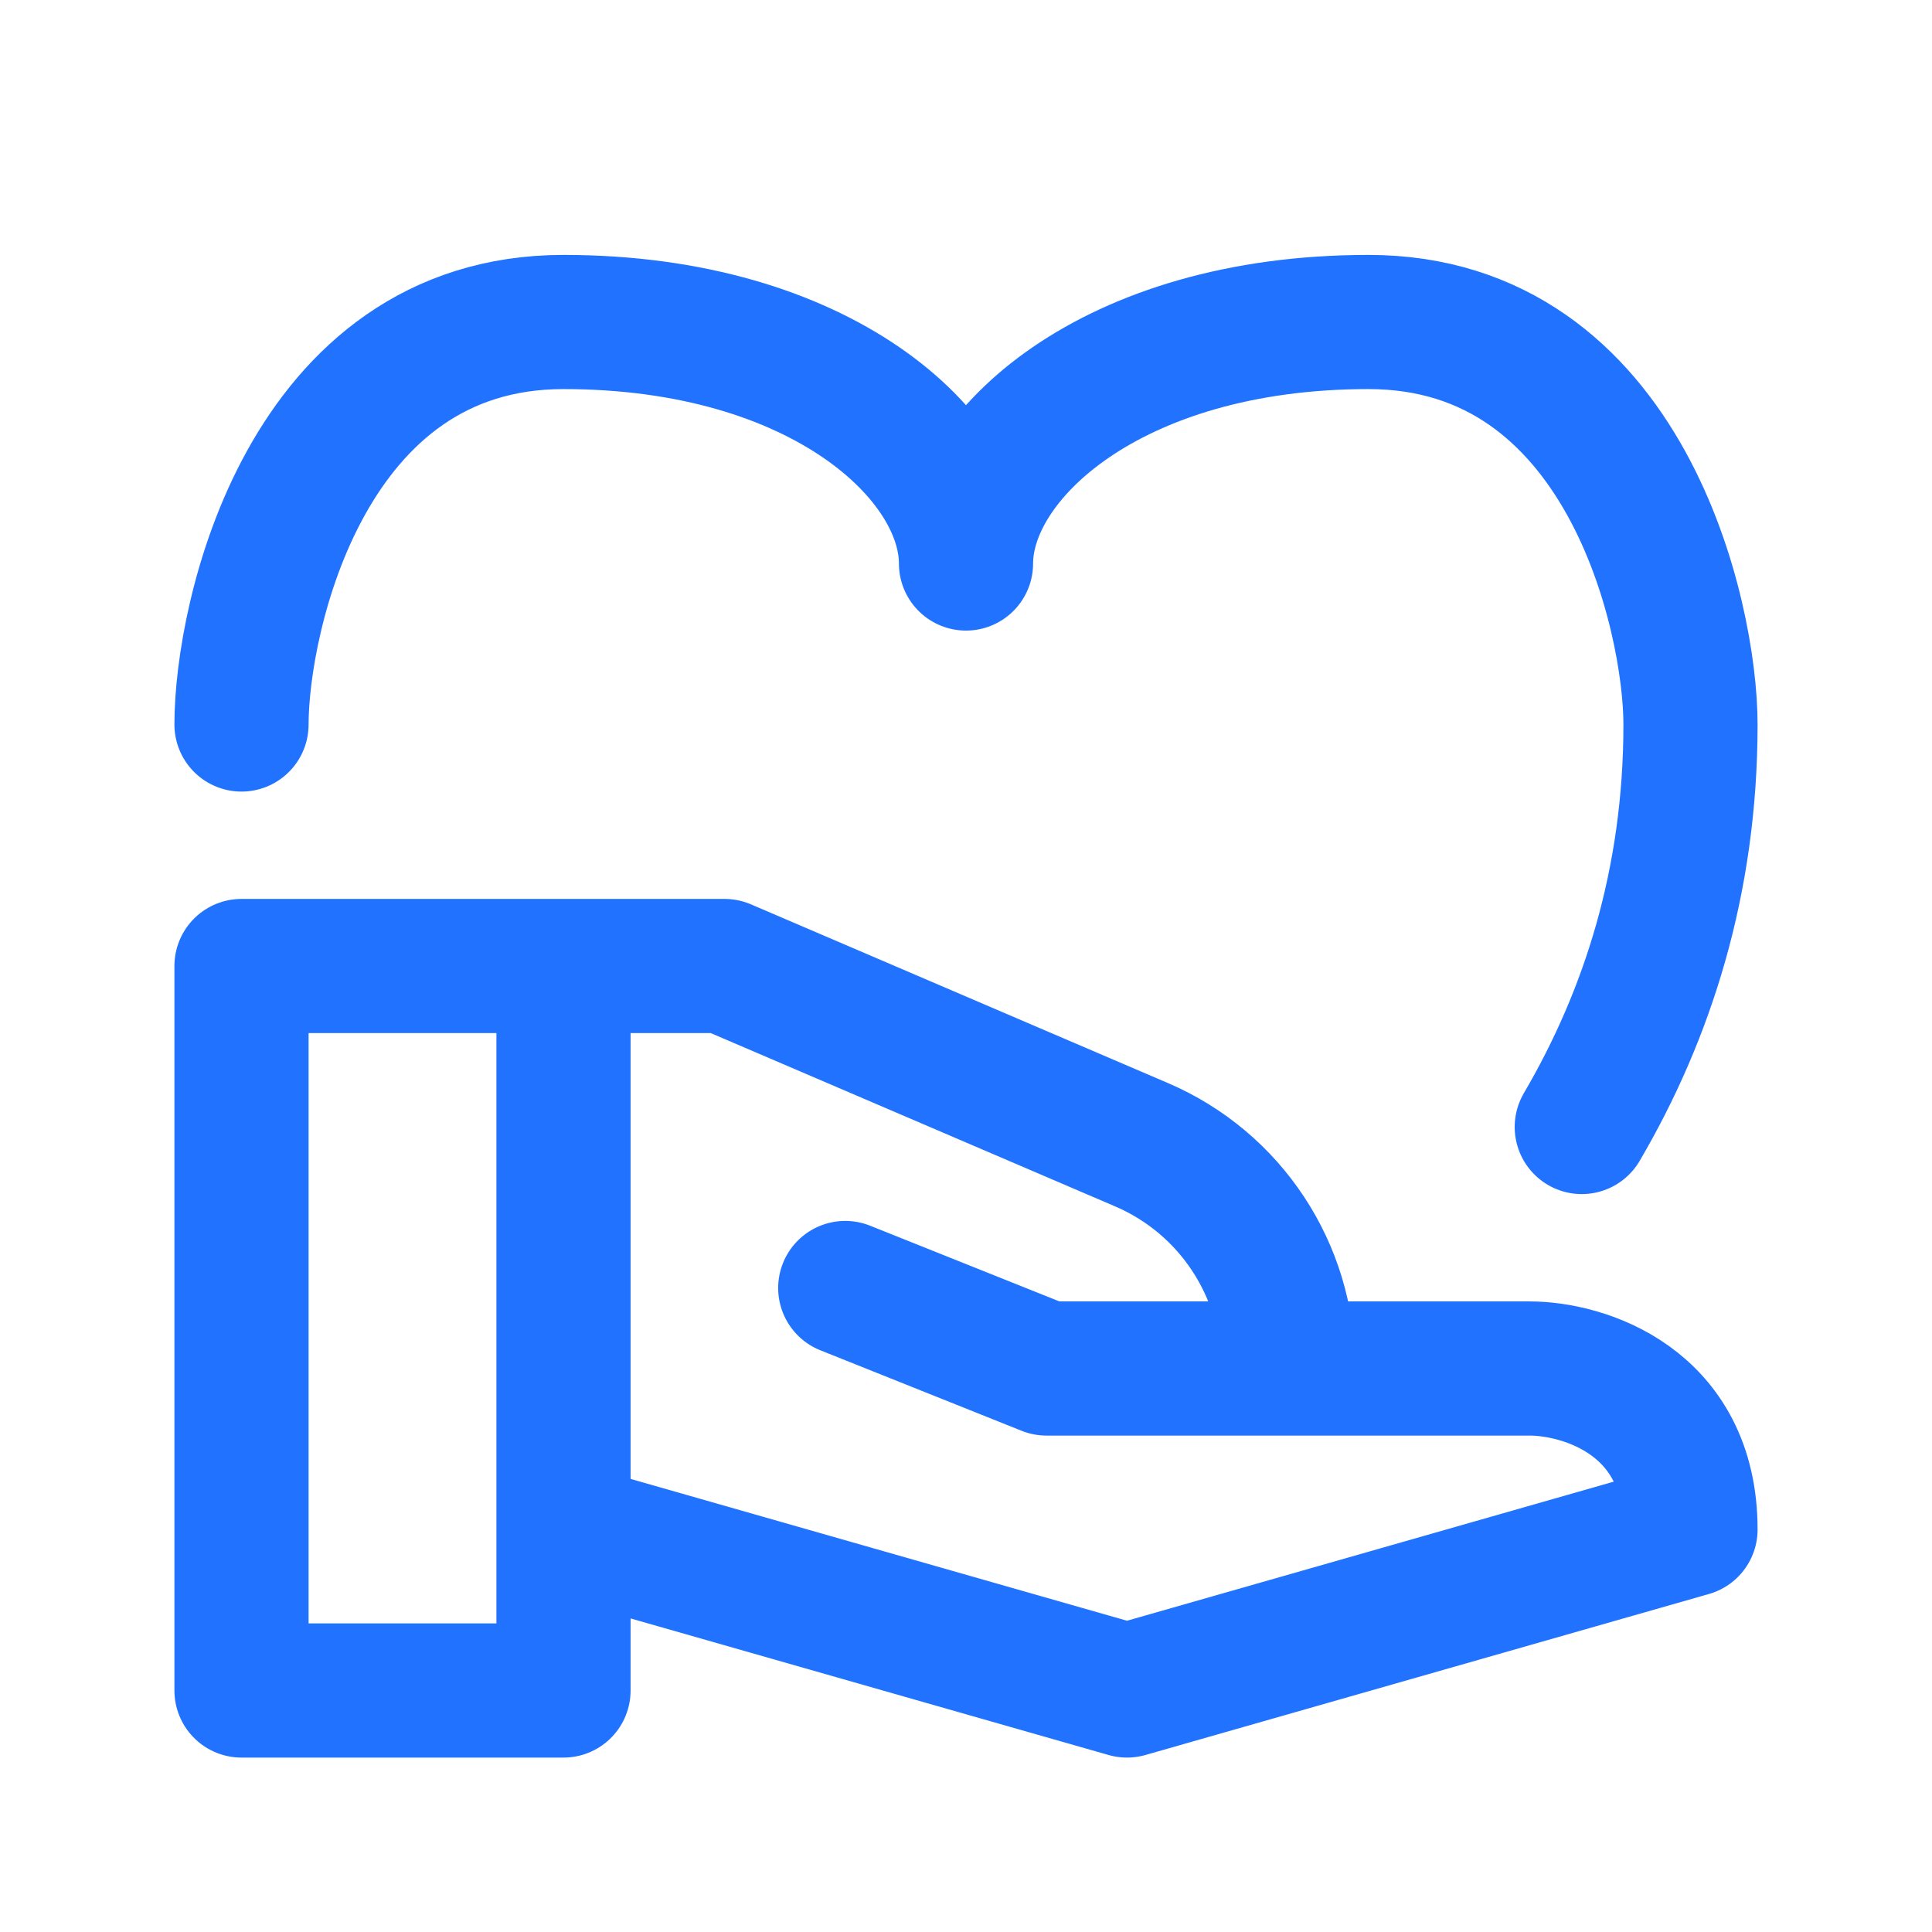 <svg width="72" height="72" viewBox="0 0 72 72" fill="none" xmlns="http://www.w3.org/2000/svg">
<path d="M9 27C9 23 11.4 12 21 12C30.6 12 36 17 36 21C36 17 41.4 12 51 12C60.6 12 63 23 63 27C63 32.867 61.386 37.838 58.948 42M21 36H9V63H21V57M21 36H27L42.545 42.662C45.854 44.081 48 47.334 48 50.935V51M21 36V57M48 51H39L31.5 48M48 51H57C59 51 63 52.2 63 57L42 63L21 57" stroke="#2173FF" stroke-width="5" stroke-linecap="round" stroke-linejoin="round"/>
</svg>
